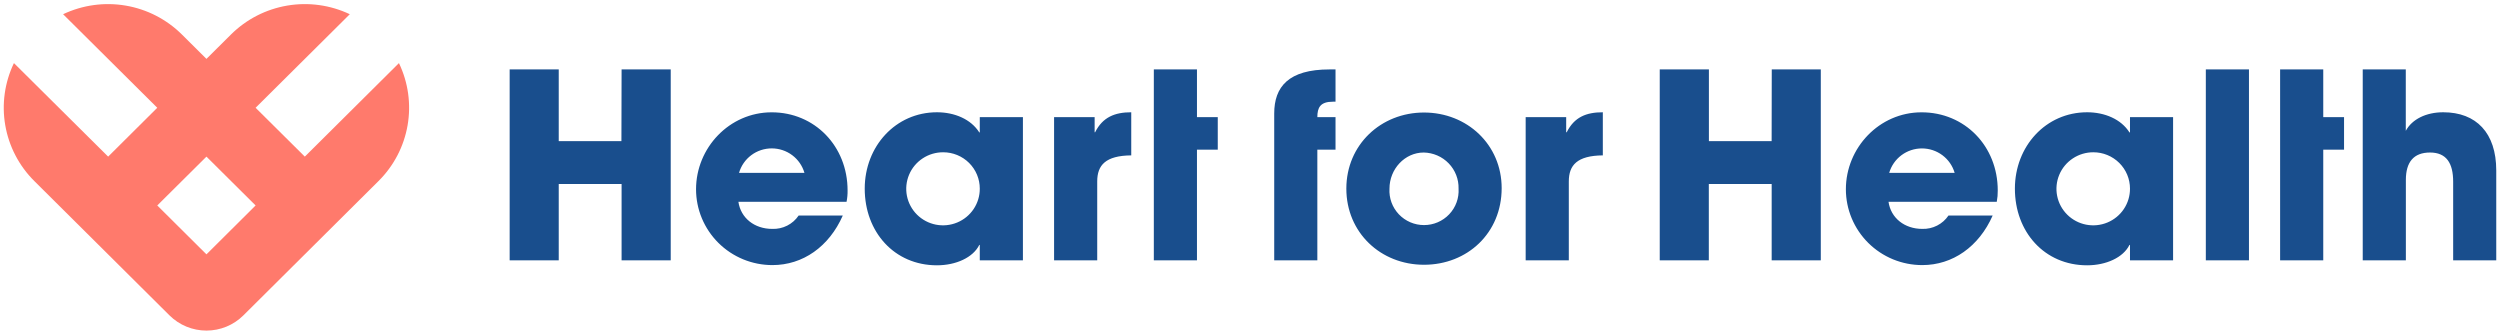 <svg width="239" height="32" viewBox="0 0 239 32" fill="none" xmlns="http://www.w3.org/2000/svg">
<g clip-path="url(#clip0_3533_6427)">
<path d="M127.104 6.637H127.676V9.722H127.43C126.213 9.722 125.938 10.287 125.938 11.2H127.676V14.309H125.938V24.889H121.815V10.856C121.815 8.296 123.182 6.637 127.104 6.637ZM114.43 6.637H110.306V24.889H114.43V14.309H116.418V11.2H114.43V6.637ZM93.667 11.2H97.791V24.889H93.667V23.415H93.62C93.023 24.624 91.385 25.363 89.571 25.363C85.499 25.363 82.668 22.178 82.668 18.034C82.668 13.989 85.623 10.733 89.571 10.733C91.261 10.733 92.824 11.397 93.62 12.658H93.667V11.2ZM93.667 18.034C93.668 17.578 93.578 17.125 93.402 16.703C93.226 16.281 92.969 15.898 92.644 15.575C92.319 15.252 91.933 14.996 91.508 14.821C91.083 14.647 90.628 14.557 90.168 14.558C89.471 14.555 88.789 14.757 88.209 15.14C87.628 15.522 87.175 16.067 86.907 16.706C86.639 17.345 86.568 18.049 86.703 18.727C86.838 19.406 87.174 20.03 87.666 20.52C88.159 21.009 88.787 21.342 89.47 21.476C90.153 21.61 90.862 21.54 91.505 21.273C92.148 21.007 92.697 20.557 93.082 19.98C93.467 19.404 93.671 18.726 93.667 18.034ZM104.695 12.642H104.647V11.2H100.77V24.889H104.894V17.343C104.894 15.79 105.689 14.878 108.147 14.854V10.733C106.576 10.733 105.415 11.2 104.695 12.642ZM81.029 18.208C81.035 18.573 81.002 18.937 80.93 19.294H70.591C70.817 20.847 72.129 21.882 73.82 21.882C74.317 21.902 74.811 21.795 75.255 21.571C75.698 21.347 76.076 21.013 76.353 20.602H80.572C79.26 23.585 76.751 25.343 73.844 25.343C72.885 25.343 71.935 25.156 71.049 24.792C70.163 24.427 69.358 23.893 68.68 23.22C68.001 22.546 67.464 21.746 67.097 20.866C66.73 19.986 66.542 19.042 66.542 18.09C66.542 14.139 69.724 10.738 73.768 10.738C77.876 10.733 81.029 13.965 81.029 18.208ZM76.906 16.529C76.711 15.854 76.301 15.26 75.737 14.837C75.172 14.414 74.485 14.186 73.778 14.186C73.071 14.186 72.383 14.414 71.819 14.837C71.255 15.26 70.844 15.854 70.65 16.529H76.906ZM59.408 13.495H53.415V6.637H48.723V24.889H53.415V17.592H59.424V24.889H64.121V6.637H59.424L59.408 13.495ZM210.877 24.889H215.001V6.637H210.877V24.889ZM222.103 6.637H217.979V24.889H222.103V14.309H224.091V11.2H222.103V6.637ZM143.559 17.987C143.559 22.277 140.282 25.311 136.135 25.311C131.987 25.311 128.71 22.23 128.71 18.034C128.71 13.839 132.015 10.757 136.135 10.757C140.254 10.757 143.559 13.827 143.559 17.987ZM139.439 18.034C139.45 17.59 139.373 17.148 139.211 16.734C139.05 16.319 138.807 15.941 138.498 15.62C138.189 15.299 137.819 15.042 137.409 14.864C136.999 14.686 136.558 14.59 136.111 14.581C134.297 14.581 132.834 16.162 132.834 18.034C132.807 18.482 132.872 18.93 133.026 19.351C133.18 19.773 133.419 20.159 133.728 20.485C134.037 20.811 134.41 21.071 134.825 21.249C135.239 21.427 135.685 21.518 136.137 21.518C136.588 21.518 137.034 21.427 137.449 21.249C137.863 21.071 138.236 20.811 138.545 20.485C138.855 20.159 139.094 19.773 139.247 19.351C139.401 18.93 139.466 18.482 139.439 18.034ZM233.572 10.733C231.933 10.733 230.593 11.397 229.993 12.507V6.637H225.877V24.889H230.001V17.197C230.001 15.494 230.748 14.581 232.311 14.581C233.874 14.581 234.522 15.593 234.522 17.37V24.889H238.642V16.284C238.638 12.705 236.729 10.733 233.572 10.733ZM203.627 11.2H207.747V24.889H203.627V23.415H203.576C202.979 24.624 201.341 25.363 199.527 25.363C195.455 25.363 192.624 22.178 192.624 18.034C192.624 13.989 195.578 10.733 199.527 10.733C201.217 10.733 202.78 11.397 203.576 12.658H203.627V11.2ZM203.627 18.034C203.627 17.577 203.537 17.125 203.361 16.703C203.184 16.281 202.926 15.897 202.601 15.575C202.275 15.252 201.889 14.996 201.464 14.821C201.039 14.647 200.584 14.557 200.124 14.558C199.427 14.555 198.746 14.759 198.166 15.142C197.586 15.525 197.133 16.07 196.866 16.709C196.599 17.348 196.528 18.051 196.664 18.73C196.799 19.409 197.135 20.032 197.628 20.521C198.12 21.01 198.748 21.342 199.431 21.476C200.115 21.61 200.823 21.54 201.465 21.273C202.108 21.007 202.657 20.557 203.042 19.98C203.427 19.403 203.63 18.726 203.627 18.034ZM149.779 12.642H149.727V11.2H145.854V24.889H149.978V17.343C149.978 15.79 150.773 14.878 153.23 14.854V10.733C151.64 10.733 150.498 11.2 149.779 12.642ZM190.985 18.208C190.99 18.573 190.958 18.936 190.89 19.294H180.542C180.765 20.847 182.081 21.882 183.768 21.882C184.261 21.898 184.75 21.789 185.189 21.565C185.628 21.341 186.003 21.01 186.277 20.602H190.5C189.184 23.585 186.675 25.343 183.768 25.343C182.809 25.343 181.859 25.156 180.973 24.792C180.087 24.427 179.282 23.893 178.604 23.22C177.926 22.546 177.388 21.746 177.021 20.866C176.654 19.986 176.466 19.042 176.466 18.09C176.466 14.139 179.648 10.738 183.696 10.738C187.832 10.733 190.985 13.965 190.985 18.208ZM186.865 16.529C186.67 15.855 186.259 15.261 185.694 14.839C185.13 14.417 184.442 14.189 183.736 14.189C183.029 14.189 182.342 14.417 181.777 14.839C181.213 15.261 180.802 15.855 180.606 16.529H186.865ZM169.368 13.495H163.371V6.637H158.671V24.889H163.363V17.592H169.372V24.889H174.068V6.637H169.38L169.368 13.495Z" fill="#194E8D"/>
<path d="M38.14 6.032L29.141 14.973L24.436 10.303L33.44 1.359C31.578 0.476 29.486 0.189 27.453 0.535C25.42 0.882 23.545 1.846 22.086 3.295L19.736 5.629L17.386 3.295C15.926 1.846 14.051 0.882 12.018 0.535C9.985 0.189 7.894 0.476 6.032 1.359L15.035 10.303L10.339 14.973L1.332 6.032C0.444 7.881 0.154 9.958 0.503 11.977C0.852 13.996 1.822 15.859 3.28 17.308L16.208 30.155C17.145 31.083 18.413 31.604 19.736 31.604C21.058 31.604 22.327 31.083 23.263 30.155L36.187 17.308C37.646 15.859 38.617 13.997 38.966 11.978C39.316 9.959 39.027 7.882 38.14 6.032ZM15.035 19.642L19.736 14.973L24.436 19.642L19.736 24.316L15.035 19.642Z" fill="#FF7A6C"/>
</g>
<defs>
<clipPath id="clip0_3533_6427">
<rect width="239" height="32" fill="white"/>
</clipPath>
</defs>
</svg>
